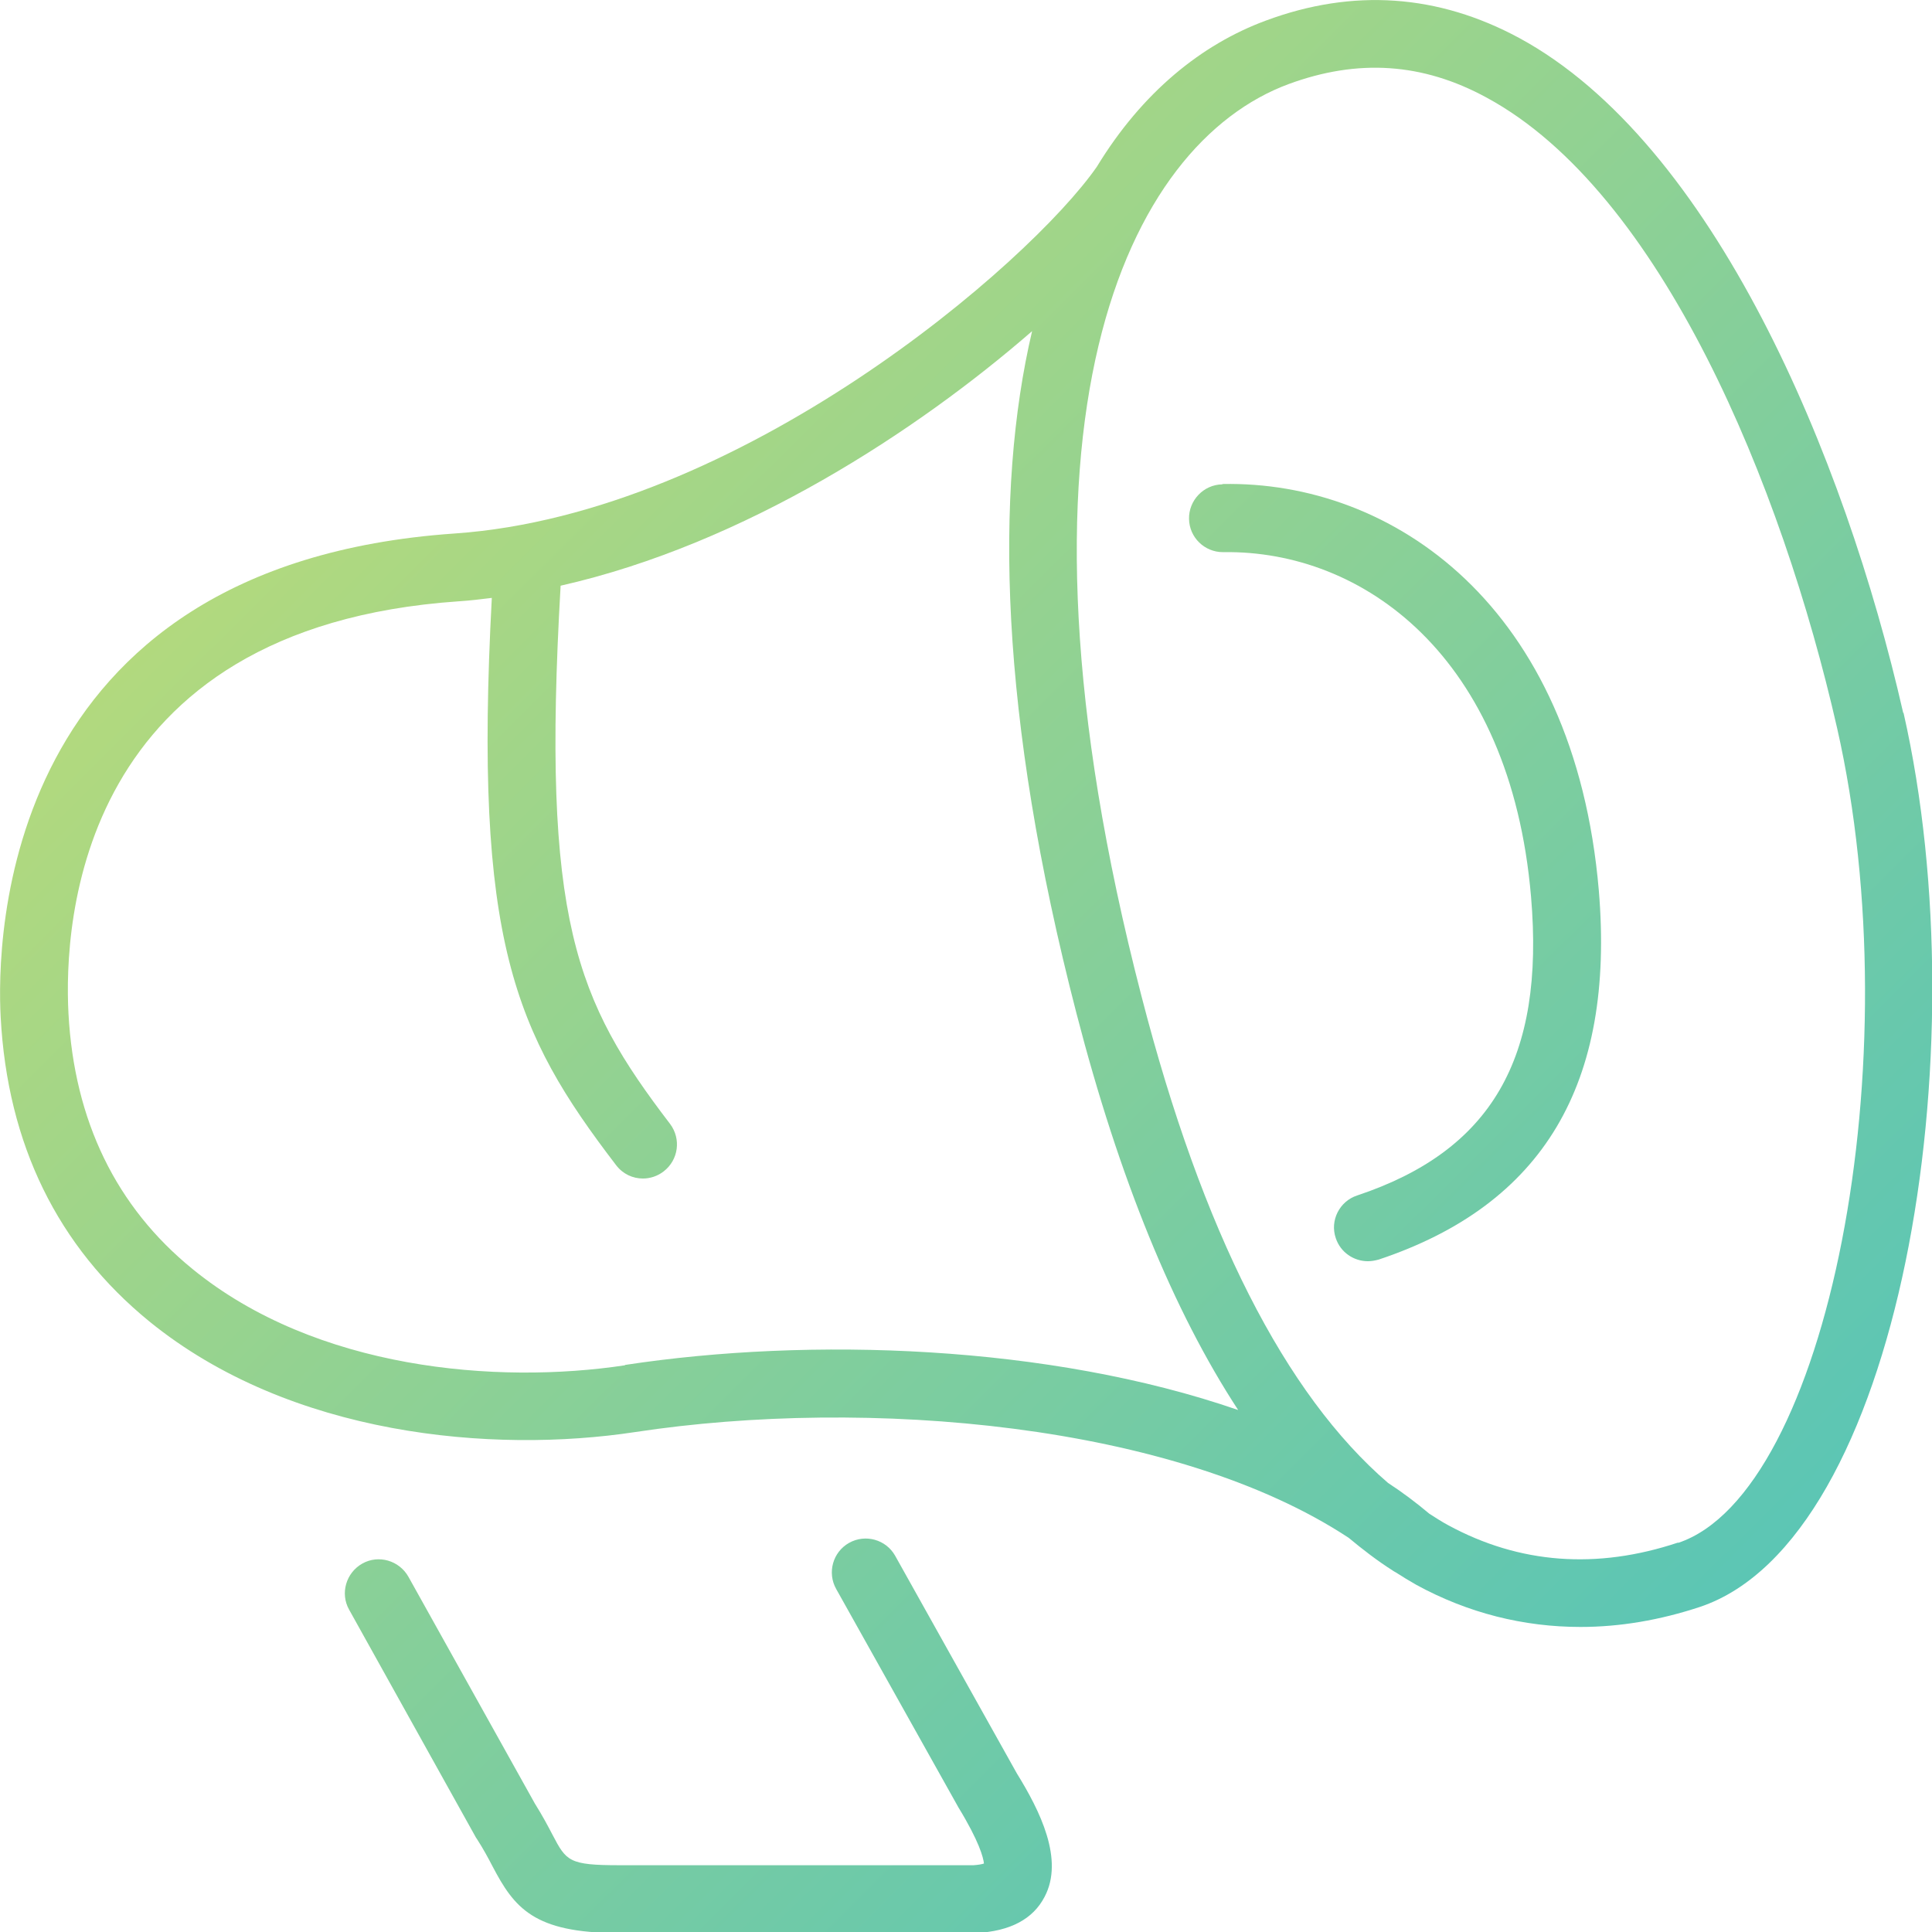 <?xml version="1.0" encoding="UTF-8"?>
<svg id="expert_com_mkg" data-name="expert com mkg" xmlns="http://www.w3.org/2000/svg" xmlns:xlink="http://www.w3.org/1999/xlink" viewBox="0 0 57 57">
  <defs>
    <style>
      .cls-1 {
        fill: url(#linear-gradient-2);
      }

      .cls-2 {
        fill: url(#linear-gradient-3);
      }

      .cls-3 {
        fill: url(#linear-gradient);
      }
    </style>
    <linearGradient id="linear-gradient" x1="2.23" y1="-2.72" x2="59.68" y2="54.96" gradientUnits="userSpaceOnUse">
      <stop offset="0" stop-color="#d0e06c"/>
      <stop offset=".24" stop-color="#add881"/>
      <stop offset=".76" stop-color="#67c8ad"/>
      <stop offset="1" stop-color="#4cc2bf"/>
    </linearGradient>
    <linearGradient id="linear-gradient-2" x1="7.05" y1="-7.51" x2="64.49" y2="50.16" xlink:href="#linear-gradient"/>
    <linearGradient id="linear-gradient-3" x1="-15.28" y1="14.73" x2="42.16" y2="72.4" xlink:href="#linear-gradient"/>
  </defs>
  <path class="cls-3" d="M56.15,21.03c-1.73-7.59-5.61-16.81-11.33-19.91-2.39-1.29-4.9-1.47-7.48-.51h0c-1.89.7-3.64,2.11-4.98,4.31,0,0,0,0,0,0-1.98,2.85-10.53,10.24-18.95,10.82C-.02,16.67-.1,27.79.02,30.01c.2,3.75,1.68,6.77,4.39,8.98,4.16,3.38,10.12,3.9,14.33,3.26,6.85-1.04,15.92-.26,21.05,3.12.42.35.85.68,1.29.96.03.02.06.04.1.06.2.13.4.25.61.37,1.52.83,3.16,1.24,4.84,1.24,1.16,0,2.34-.2,3.52-.59,5.9-1.97,8.28-16.39,6.01-26.38ZM18.44,40.28c-3.78.57-9.12.13-12.76-2.84-2.25-1.83-3.49-4.37-3.66-7.54-.14-2.66.26-11.39,11.52-12.16.32-.02.65-.06.97-.1-.54,10.13.67,12.82,3.67,16.74.2.26.49.39.79.39.21,0,.43-.07.61-.21.44-.34.52-.96.19-1.4-2.78-3.64-3.8-5.99-3.23-15.88,5.44-1.23,10.54-4.58,13.91-7.51-1.11,4.73-.97,11.33,1.31,20.13,1.26,4.87,2.86,8.78,4.77,11.7-5.58-1.93-12.63-2.16-18.09-1.33ZM49.51,45.51c-2.4.8-4.68.63-6.78-.51-.19-.1-.37-.22-.56-.34-.38-.32-.79-.63-1.22-.91-3.03-2.61-5.48-7.41-7.27-14.35-4.42-17.05-.42-25.16,4.34-26.92h0c2.04-.75,3.95-.63,5.84.4,5.14,2.78,8.71,11.43,10.34,18.6,2.22,9.76-.28,22.57-4.69,24.04Z"/>
  <path class="cls-1" d="M36.06,14.29c-.55.01-.99.47-.98,1.02.01.55.46.98,1,.98,0,0,.01,0,.02,0,4.09-.06,8.46,3.04,9.07,10.16.41,4.78-1.17,7.5-5.13,8.82-.52.17-.81.74-.63,1.26.14.42.53.68.95.68.1,0,.21-.02.32-.05,4.85-1.62,6.97-5.18,6.49-10.89-.72-8.41-6.09-12.09-11.1-11.99Z"/>
  <path class="cls-2" d="M26.41,45.9c-.27-.48-.88-.65-1.36-.38-.48.27-.65.88-.38,1.36l3.61,6.45c.61,1,.73,1.47.75,1.65-.06.02-.16.04-.31.05h-10.44c-1.5,0-1.57-.12-1.98-.9-.13-.25-.3-.57-.52-.92l-3.73-6.69c-.27-.48-.88-.66-1.36-.39-.48.27-.66.88-.39,1.36l3.74,6.72.04.06c.18.28.32.54.45.79.64,1.22,1.21,1.97,3.71,1.97h10.56c1-.05,1.68-.41,2.02-1.07.58-1.1-.14-2.54-.82-3.64l-3.59-6.42Z"/>
</svg>